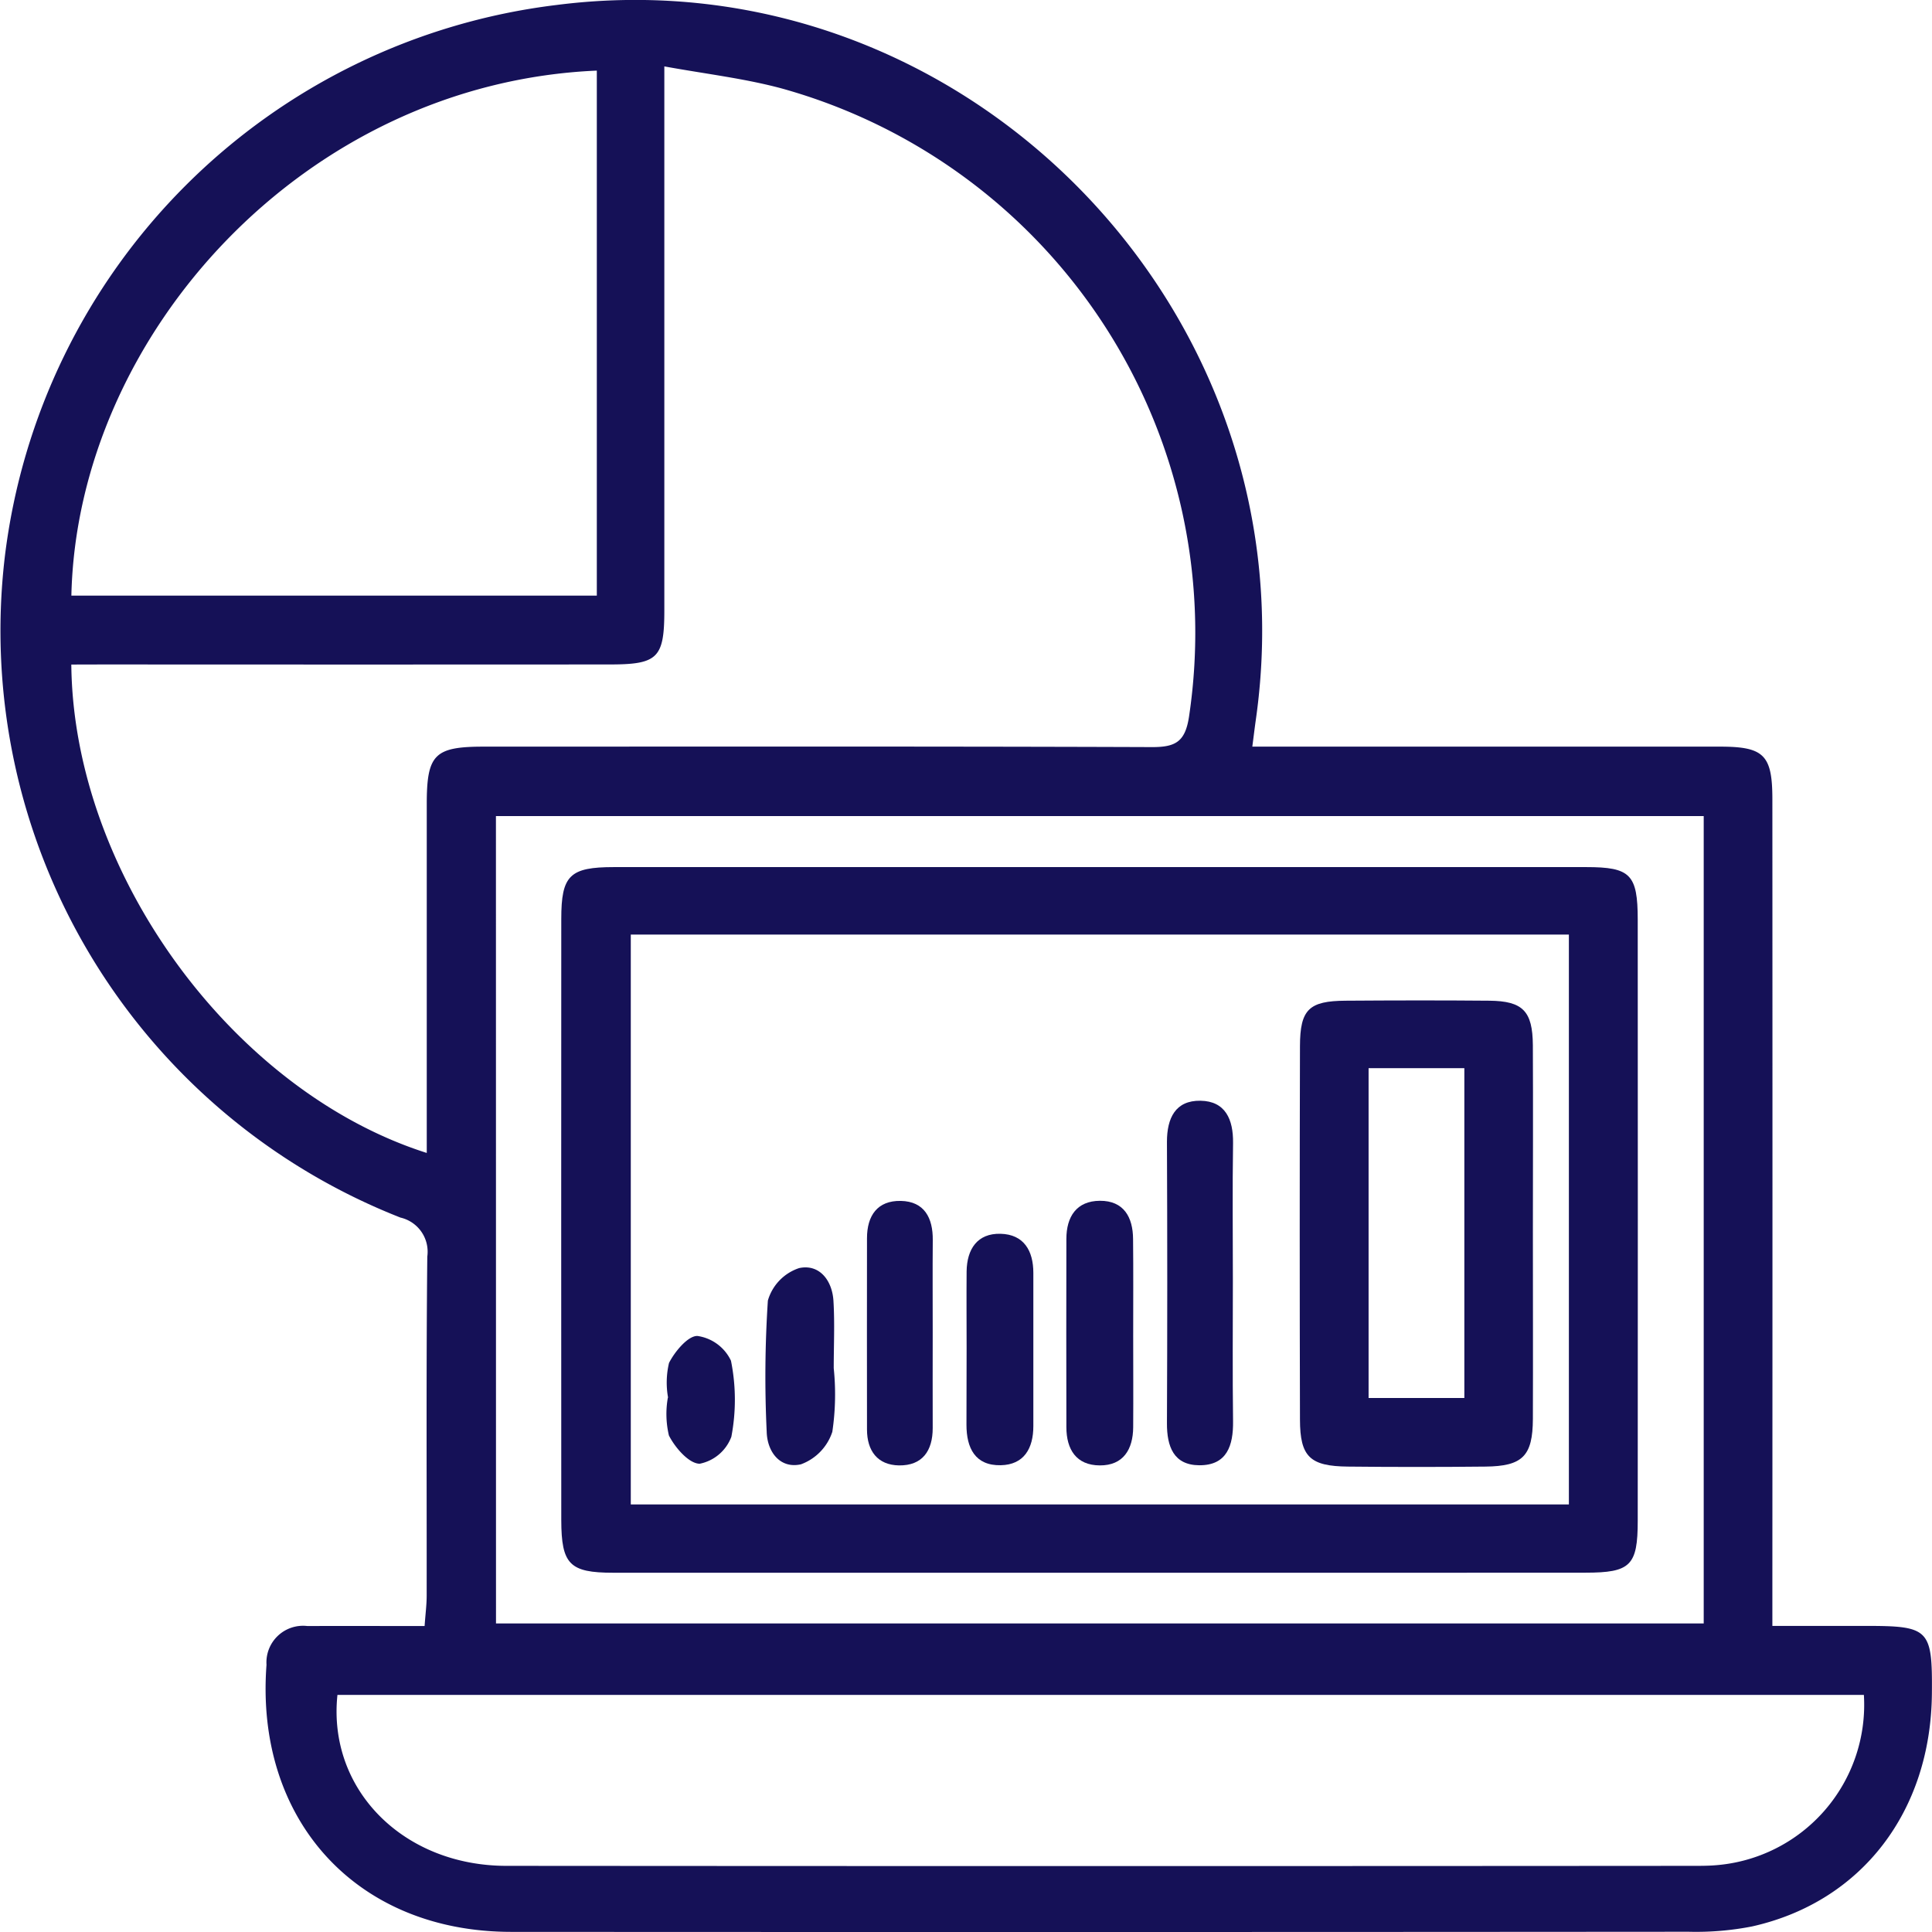 <svg xmlns="http://www.w3.org/2000/svg" width="93.169" height="93.179"><g fill="#173d7a" data-name="Group 456" style="fill:#151157;fill-opacity:1"><path d="M645.108-723.534h22.555c2.117 0 2.523.4 2.524 2.532q.009 18.9 0 37.8v2.07h4.519c3.047 0 3.2.159 3.174 3.254-.047 5.688-3.387 10.056-8.669 11.238a14 14 0 0 1-3.063.257q-28.393.022-56.785.006c-7.456-.006-12.358-5.394-11.795-12.879a1.766 1.766 0 0 1 1.969-1.87c1.846-.006 3.691 0 5.655 0 .039-.569.1-1.015.1-1.461.006-5.452-.026-10.9.03-16.356a1.69 1.69 0 0 0-1.294-1.88 30.406 30.406 0 0 1-19.081-31.856 30.506 30.506 0 0 1 26.609-26.621c19.63-2.509 36.544 14.8 33.717 34.5-.051.359-.093.713-.165 1.266m-56.953-3.959c.1 10.118 7.831 20.593 17.141 23.553v-16.822c0-2.4.373-2.772 2.759-2.772 10.744 0 21.489-.017 32.233.022 1.128 0 1.584-.267 1.767-1.466a27.247 27.247 0 0 0-19.632-30.294c-1.792-.484-3.659-.7-5.67-1.066v26.235c0 2.282-.318 2.6-2.575 2.606q-12.184.008-24.368 0Zm86.445 49.688h-73.611c-.482 4.556 3.17 8.24 8.146 8.244q28.609.021 57.218 0c.36 0 .721 0 1.079-.028a7.76 7.76 0 0 0 7.168-8.216m-65.965-3.445h58.241v-38.936h-58.244Zm4.862-74.885c-14.117.607-25.061 12.774-25.339 25.319h25.339Z" data-name="Path 3188" style="fill:#151157;fill-opacity:1" transform="translate(-584.716 759.54)"/><path d="M698.345-590.044h-23.441c-2.105 0-2.5-.407-2.505-2.536q-.007-14.5 0-28.993c0-2.1.405-2.5 2.542-2.5h46.881c2.136 0 2.486.351 2.488 2.534q.009 14.5 0 28.992c0 2.159-.35 2.5-2.524 2.5q-11.721.008-23.441.003m-22.594-30.776v27.482h45.239v-27.482Z" data-name="Path 3189" style="fill:#151157;fill-opacity:1" transform="translate(-645.332 665.888)"/><path d="M799.013-591.99c0 2.978.01 5.955 0 8.933-.008 1.789-.493 2.282-2.289 2.3q-3.311.035-6.623 0c-1.836-.017-2.316-.47-2.32-2.262q-.024-9.01 0-18.02c.005-1.766.437-2.173 2.2-2.185 2.31-.016 4.62-.021 6.931 0 1.616.016 2.087.5 2.1 2.144.015 3.032.001 6.061.001 9.09m-7.923-7.98v15.906h4.618v-15.906Z" data-name="Path 3190" style="fill:#151157;fill-opacity:1" transform="translate(-725.091 651.482)"/><path d="M770.2-578.9c0 2.262-.02 4.523.009 6.784.015 1.172-.292 2.133-1.628 2.125-1.24-.007-1.565-.906-1.56-2.028q.03-6.784 0-13.569c0-1.147.409-2 1.616-1.982s1.587.907 1.572 2.04c-.034 2.208-.009 4.419-.009 6.63" data-name="Path 3191" style="fill:#151157;fill-opacity:1" transform="translate(-710.746 640.652)"/><path d="M754.524-565.478c0 1.487.01 2.974 0 4.462-.008 1.068-.478 1.847-1.612 1.84s-1.608-.77-1.61-1.844q-.009-4.539 0-9.077c0-1.072.488-1.833 1.616-1.84 1.148-.007 1.594.787 1.6 1.844.017 1.538.005 3.077.006 4.615" data-name="Path 3192" style="fill:#151157;fill-opacity:1" transform="translate(-699.877 629.844)"/><path d="M723.333-565.579c0 1.537-.006 3.075 0 4.612 0 1.1-.5 1.815-1.626 1.8-1.033-.018-1.542-.7-1.543-1.731q-.006-4.612 0-9.224c0-1.086.5-1.824 1.633-1.8s1.549.817 1.539 1.887c-.013 1.484-.002 2.97-.003 4.456" data-name="Path 3193" style="fill:#151157;fill-opacity:1" transform="translate(-678.354 629.835)"/><path d="M735.727-561.254c0-1.232-.01-2.464 0-3.7.013-1.076.516-1.846 1.636-1.818s1.582.812 1.582 1.885v7.391c0 1.068-.446 1.862-1.571 1.885-1.234.026-1.655-.829-1.654-1.953q.007-1.842.007-3.69" data-name="Path 3194" style="fill:#151157;fill-opacity:1" transform="translate(-689.113 626.27)"/><path d="M707.6-556.665a12.3 12.3 0 0 1-.068 3.067 2.5 2.5 0 0 1-1.512 1.566c-.986.224-1.628-.574-1.653-1.578a56 56 0 0 1 .057-6.318 2.33 2.33 0 0 1 1.506-1.566c.973-.211 1.6.587 1.657 1.59.065 1.077.013 2.159.013 3.239" data-name="Path 3195" style="fill:#151157;fill-opacity:1" transform="translate(-667.394 622.647)"/><path d="M688.9-547.839a4.1 4.1 0 0 1 .046-1.672c.281-.555.925-1.321 1.374-1.3a2.12 2.12 0 0 1 1.613 1.192 9.5 9.5 0 0 1 .019 3.669 2.06 2.06 0 0 1-1.525 1.3c-.516 0-1.19-.774-1.486-1.362a4.5 4.5 0 0 1-.051-1.825Z" data-name="Path 3196" style="fill:#151157;fill-opacity:1" transform="translate(-656.683 615.237)"/></g></svg>